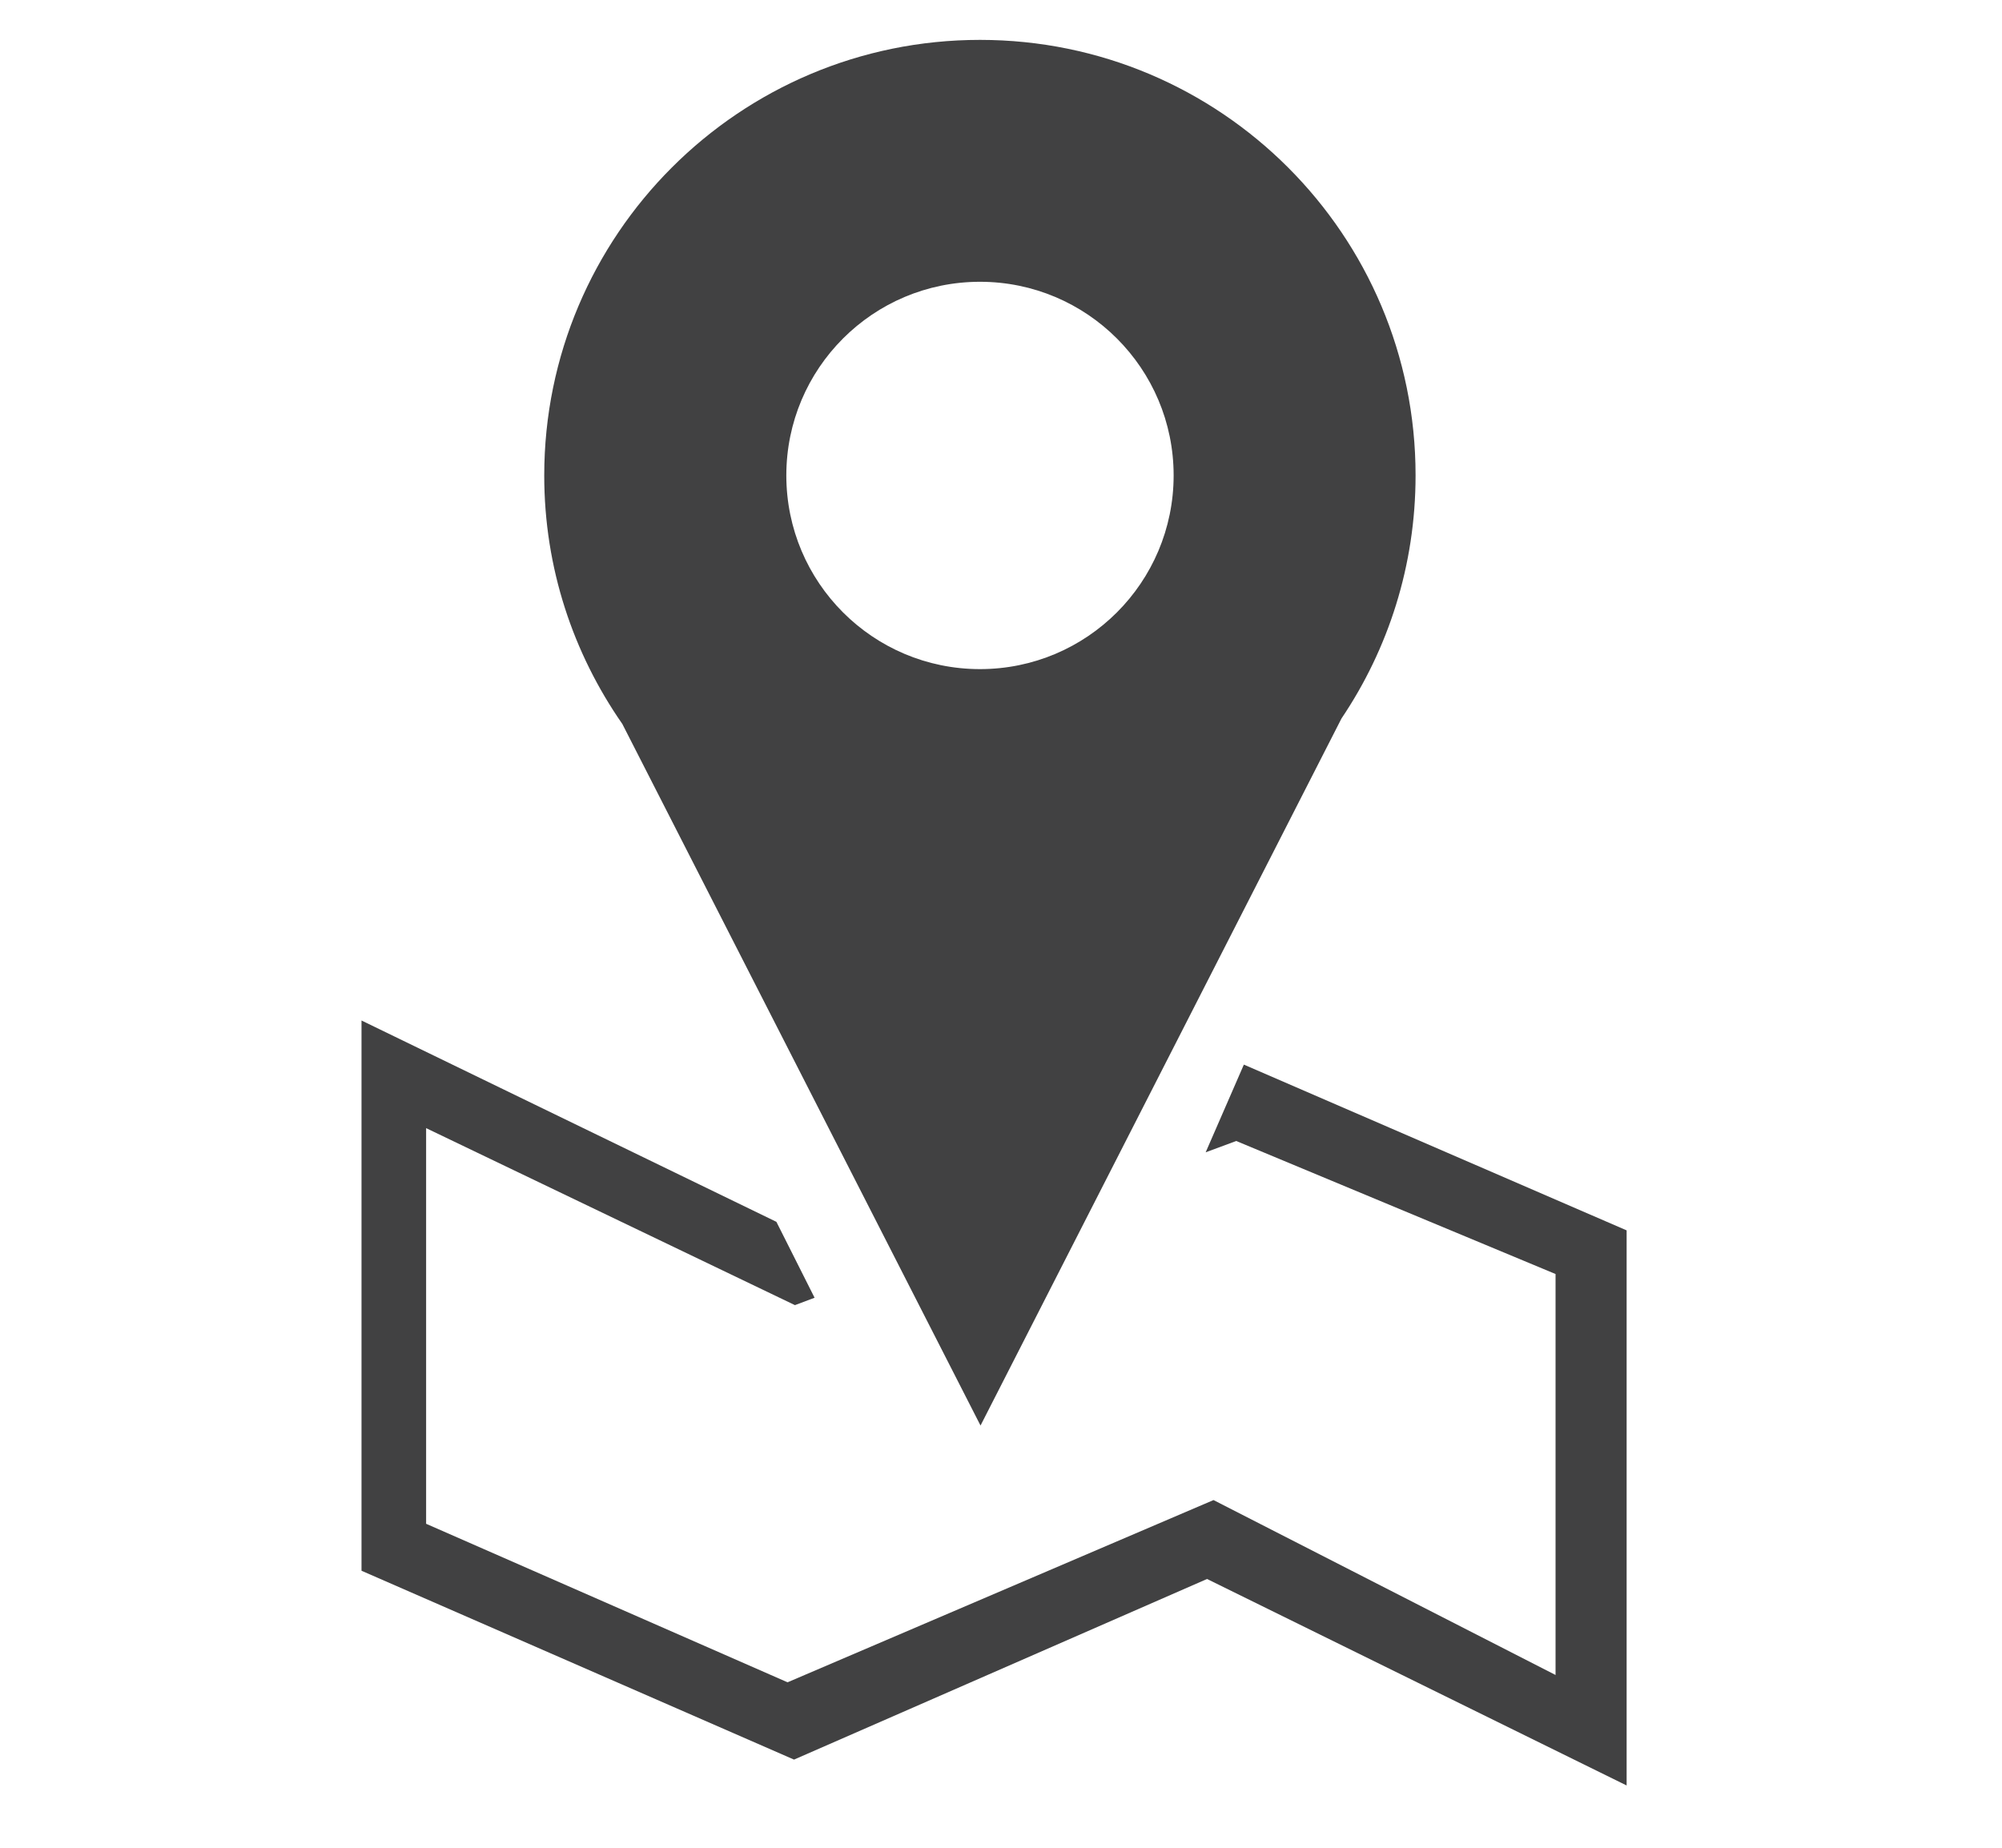<?xml version="1.0" encoding="utf-8"?>
<!-- Generator: Adobe Illustrator 15.0.0, SVG Export Plug-In . SVG Version: 6.00 Build 0)  -->
<!DOCTYPE svg PUBLIC "-//W3C//DTD SVG 1.1//EN" "http://www.w3.org/Graphics/SVG/1.1/DTD/svg11.dtd">
<svg version="1.1" id="Layer_1" xmlns="http://www.w3.org/2000/svg" xmlns:xlink="http://www.w3.org/1999/xlink" x="0px" y="0px"
	 width="26px" height="24px" viewBox="0 0 26 24" enable-background="new 0 0 26 24" xml:space="preserve">
<g>
	<path fill="#414142" d="M12.727,0.518c-3.125,0-5.659,2.534-5.659,5.658c0,1.2,0.376,2.31,1.014,3.227l4.652,9.113l4.688-9.184
		c0.607-0.901,0.962-1.987,0.962-3.157C18.385,3.052,15.853,0.518,12.727,0.518z M12.727,8.691c-1.39,0-2.515-1.126-2.515-2.516
		c0-1.389,1.125-2.515,2.515-2.515c1.389,0,2.515,1.126,2.515,2.515C15.242,7.565,14.116,8.691,12.727,8.691z"/>
	<polygon fill="#414142" points="16.154,13.828 15.658,14.967 16.055,14.82 20.202,16.548 20.202,21.756 15.76,19.484 
		10.228,21.851 5.534,19.792 5.534,14.653 10.324,16.952 10.579,16.856 10.083,15.87 4.695,13.255 4.695,20.402 10.312,22.855 
		15.676,20.509 21.125,23.191 21.125,15.981 	"/>
</g>
</svg>
